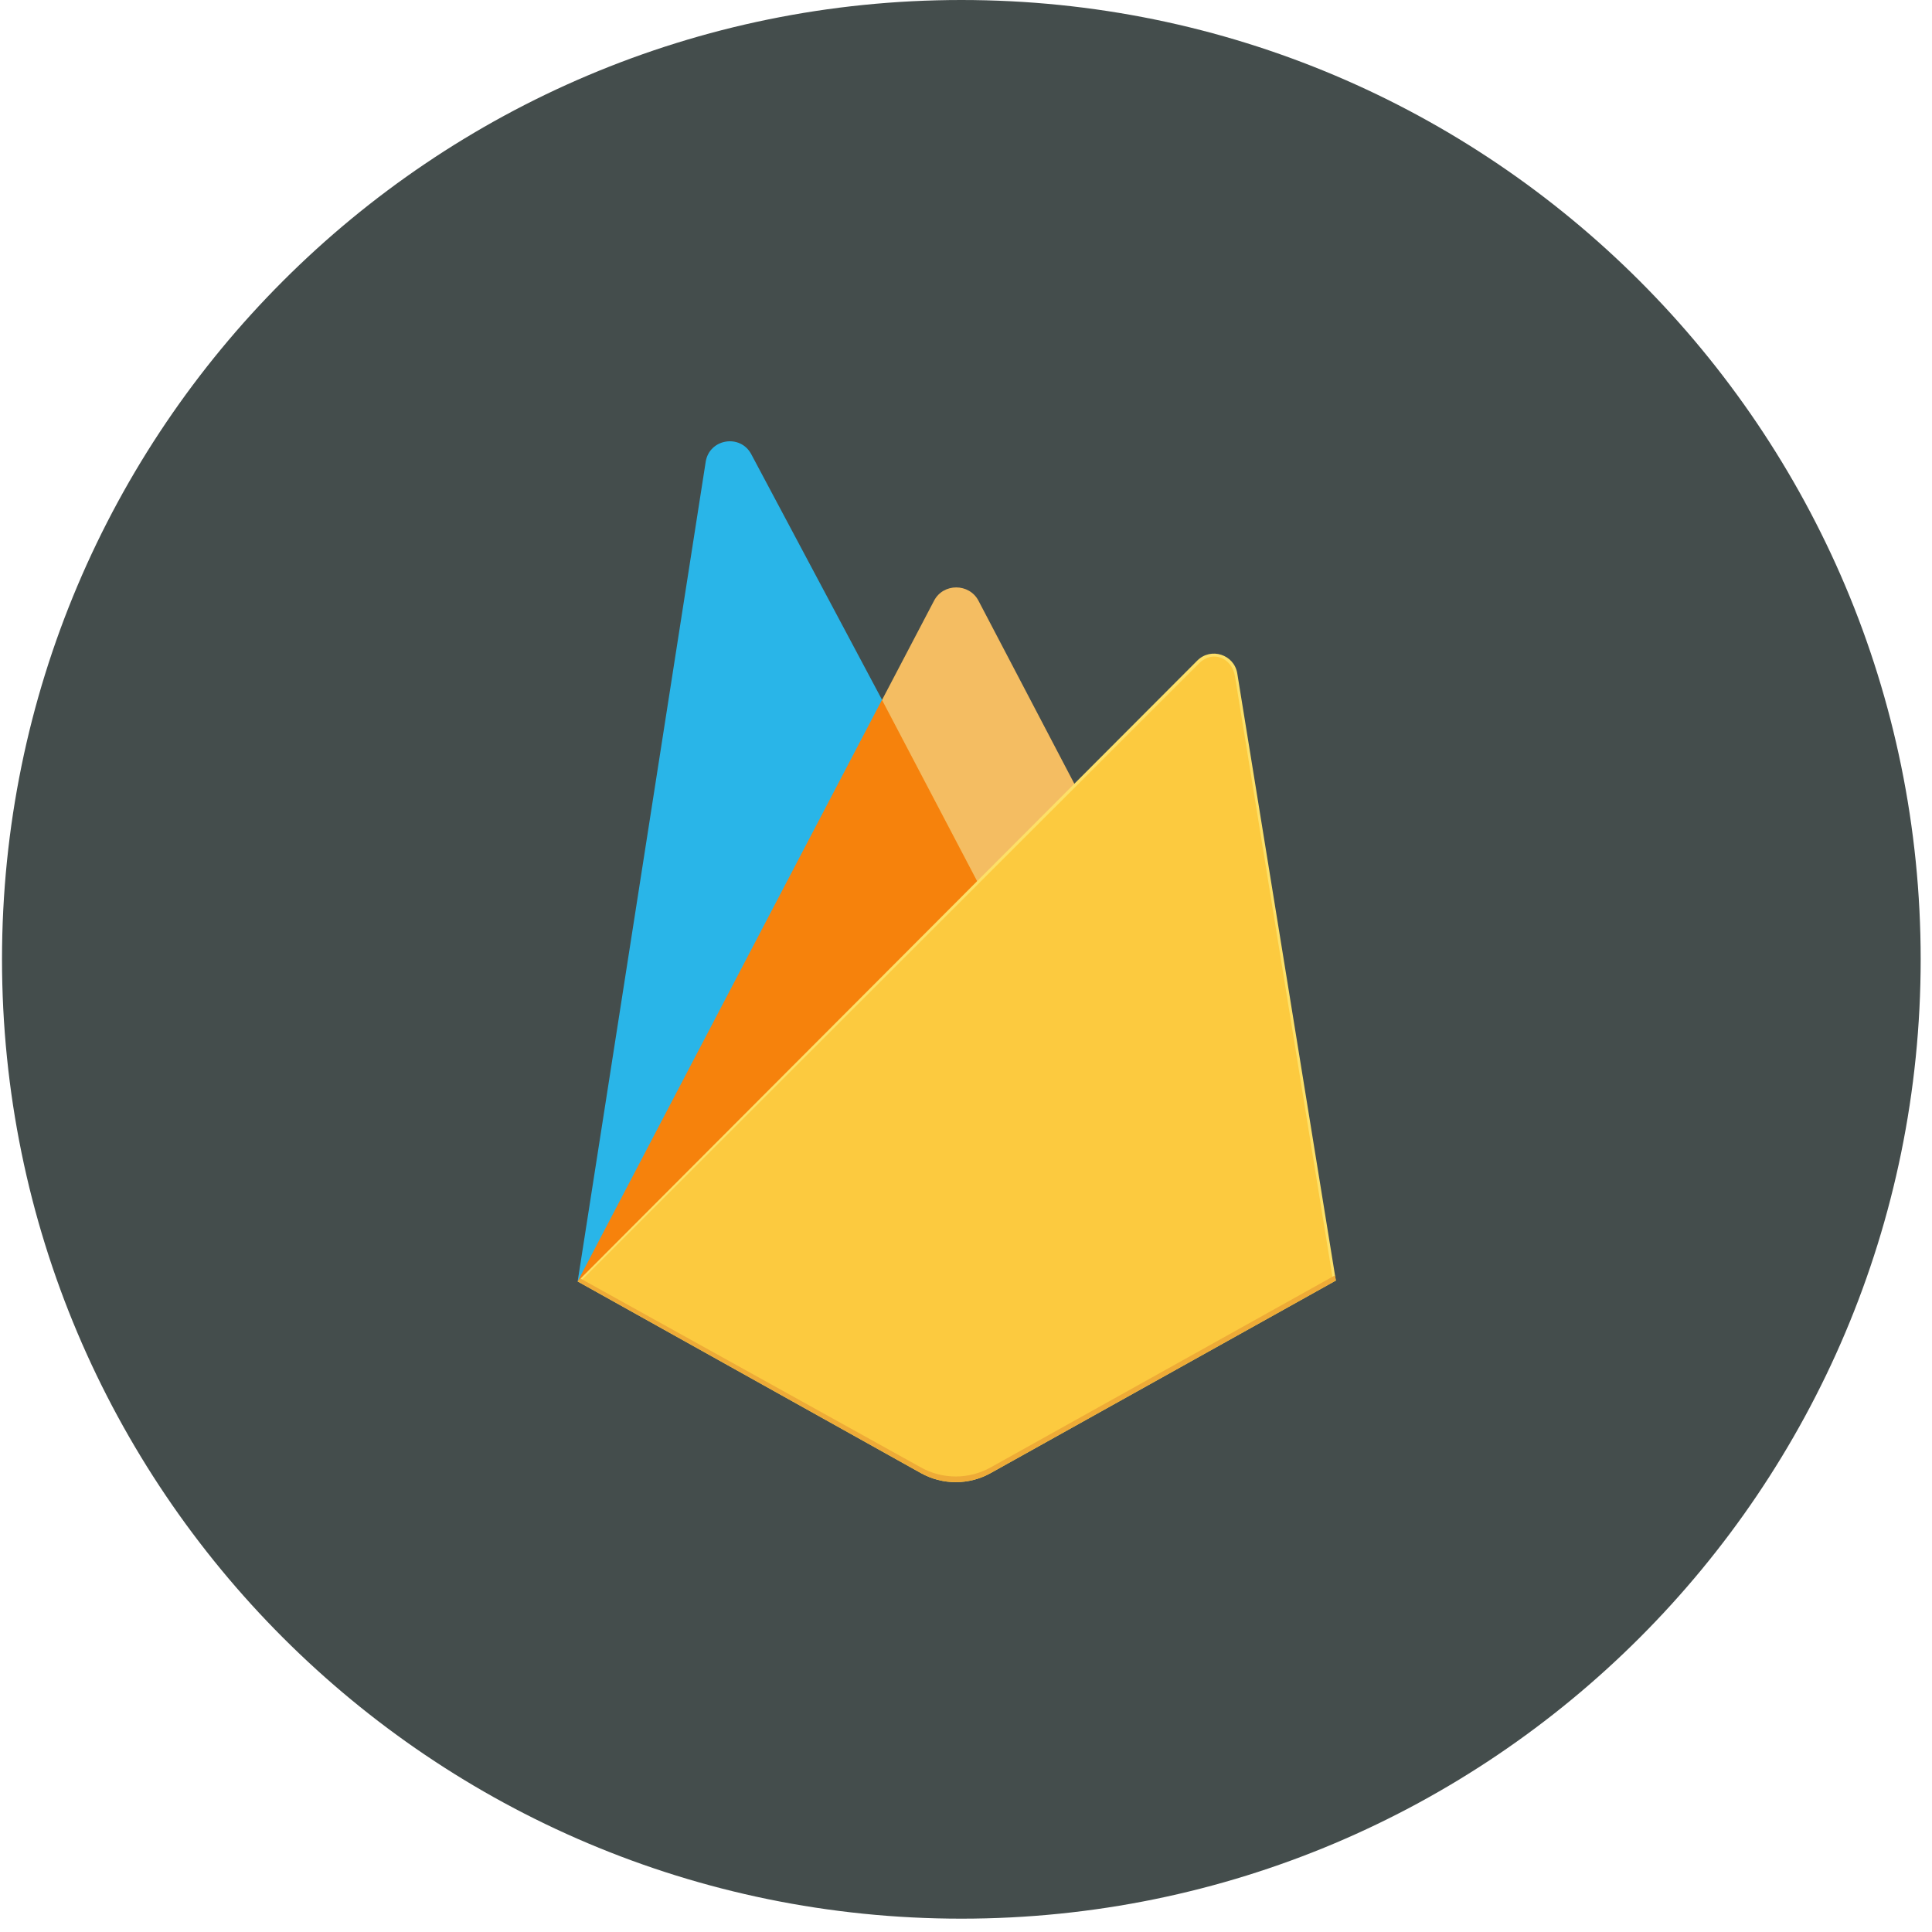 <svg width="101" height="101" viewBox="0 0 101 101" fill="none" xmlns="http://www.w3.org/2000/svg">
<path d="M0.105 50.151C0.105 22.454 22.559 0 50.257 0C77.955 0 100.408 22.454 100.408 50.151C100.408 77.849 77.955 100.303 50.257 100.303C22.559 100.303 0.105 77.849 0.105 50.151Z" fill="#444D4C"/>
<path d="M30.198 66.99L30.527 66.529L46.111 36.961L46.144 36.647L39.274 23.745C38.699 22.665 37.078 22.938 36.891 24.147L30.198 66.99Z" fill="#29B5E8"/>
<path d="M51.152 46.408L56.267 41.17L51.152 31.403C50.666 30.478 49.31 30.477 48.83 31.403L46.097 36.617V37.06L51.154 46.408H51.152Z" fill="#F4BD62"/>
<path d="M30.198 66.99L30.347 66.839L30.89 66.619L50.83 46.753L51.082 46.066L46.107 36.586L30.198 66.99Z" fill="#F6820C"/>
<path d="M51.789 77.009L69.835 66.944L64.682 35.207C64.52 34.214 63.302 33.821 62.591 34.533L30.198 66.991L48.141 77.009C49.275 77.642 50.655 77.642 51.789 77.009Z" fill="#FDE068"/>
<path d="M69.675 66.86L64.562 35.363C64.402 34.378 63.388 33.97 62.684 34.677L30.4 66.928L48.146 76.847C49.271 77.476 50.642 77.476 51.767 76.847L69.675 66.858V66.86Z" fill="#FCCA3F"/>
<path d="M51.789 76.712C50.655 77.345 49.273 77.344 48.141 76.712L30.342 66.836L30.198 66.99L48.141 77.008C49.275 77.641 50.655 77.641 51.789 77.008L69.835 66.944L69.791 66.672L51.789 76.712Z" fill="#EEAB37"/>
</svg>
